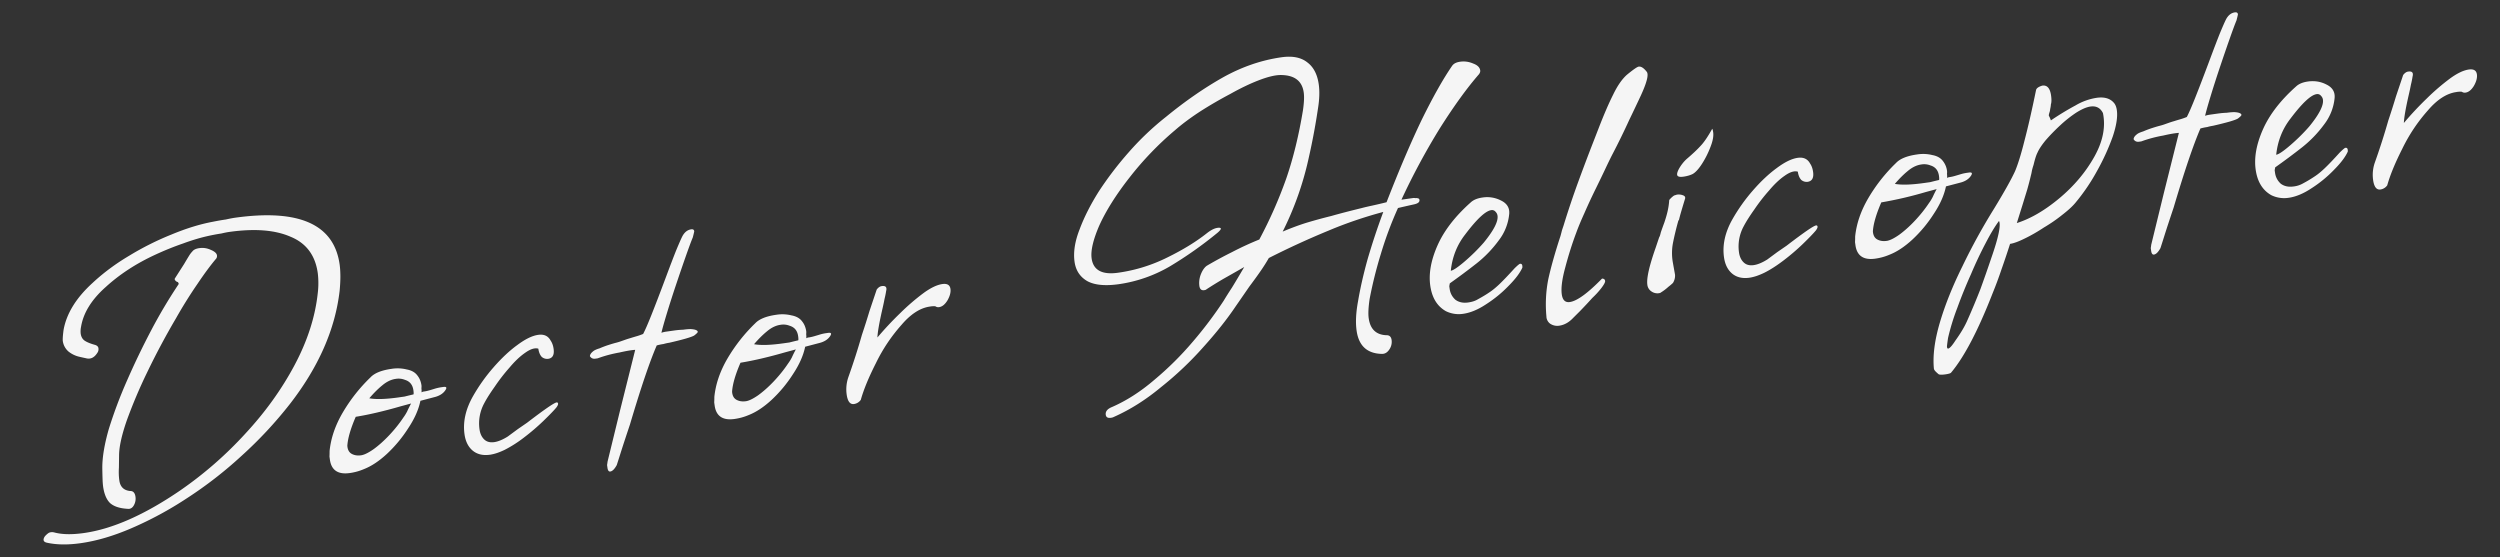 <?xml version="1.0" encoding="UTF-8"?>
<svg xmlns="http://www.w3.org/2000/svg" width="175" height="39" fill="none">
  <rect width="100%" height="100%" fill="#333333" stroke="none"/>
  <path d="M166.631 13.265c-.274.039-.446-.185-.514-.67a2.62 2.62 0 0 1 .12-1.213c.356-.998.67-1.98.944-2.944.197-.588.376-1.152.538-1.692l.501-1.492c.109-.145.227-.226.353-.244.275-.038.377.077.307.345a5.6 5.6 0 0 1-.114.565c-.037.2-.089.444-.156.733-.213.935-.326 1.586-.339 1.954a22.954 22.954 0 0 1 1.601-1.711 15.523 15.523 0 0 1 1.615-1.39c.507-.373.951-.586 1.332-.64.338-.047.526.066.564.34.033.233-.037.502-.21.806-.175.283-.369.44-.58.47a.348.348 0 0 1-.267-.06 1.461 1.461 0 0 0-.384.022c-.676.095-1.338.521-1.986 1.28a11.722 11.722 0 0 0-1.789 2.675c-.506.998-.859 1.855-1.06 2.573a.705.705 0 0 1-.476.293ZM160.21 13.844a2.042 2.042 0 0 1-1.222-.183c-.608-.346-.972-.94-1.091-1.786-.119-.845.051-1.784.509-2.818s1.232-2.037 2.324-3.009c.19-.177.465-.291.824-.342.465-.065.895.004 1.289.207.416.2.61.506.582.92a3.574 3.574 0 0 1-.737 1.88 8.258 8.258 0 0 1-1.552 1.608c-.601.472-1.225.937-1.872 1.394l-.037.2.027.19c.042.295.174.546.397.752.241.181.541.247.9.196a1.73 1.73 0 0 0 .679-.225 8.87 8.87 0 0 0 .775-.464c.218-.138.459-.334.725-.587.267-.252.623-.626 1.071-1.12.209-.201.334-.305.376-.31.127-.019.183.07.167.267-.164.367-.481.789-.953 1.264a8.711 8.711 0 0 1-1.564 1.287c-.571.382-1.11.608-1.617.68Zm-.876-3.011c.169-.024.494-.242.974-.654.481-.412.926-.852 1.334-1.318.699-.853 1.02-1.48.964-1.88a.466.466 0 0 0-.136-.273.313.313 0 0 0-.307-.118c-.401.056-1.011.627-1.828 1.71-.565.727-.899 1.57-1.001 2.533ZM150.778 17.82c-.105.014-.171-.073-.198-.263l-.027-.19c.012-.067.023-.144.032-.231l.882-3.614 1.055-4.22c-.257.015-.625.077-1.105.188a9.03 9.03 0 0 0-1.526.408l-.158.022c-.169.024-.296-.034-.38-.173.003-.13.103-.262.3-.397.099-.057.222-.107.367-.149.141-.063.315-.13.52-.202.227-.075.423-.135.589-.18.187-.048.322-.088.403-.121l.308-.108c.103-.036.227-.075.371-.117.124-.039.259-.08.404-.121.144-.042.298-.096.462-.162.136-.256.331-.704.586-1.343.255-.639.578-1.481.97-2.527.313-.841.565-1.501.756-1.98.209-.504.356-.837.441-1 .154-.28.358-.438.612-.474.127-.017.198.027.212.132.003.021-.03.166-.1.434-.097.23-.254.65-.469 1.262-.216.612-.445 1.28-.688 2.003-.243.724-.46 1.4-.652 2.03-.191.63-.321 1.09-.388 1.38.103-.036.218-.063.345-.08l.538-.076a5.84 5.84 0 0 1 .638-.058c.212-.03.393-.044.544-.044.304.022.464.086.479.191.006.043-.079.13-.254.262-.1.057-.295.128-.584.212-.29.083-.675.18-1.155.291a2.956 2.956 0 0 0-.408.09c-.147.02-.304.053-.47.098-.489 1.124-1.113 2.968-1.873 5.53-.289.86-.507 1.526-.656 2a86.85 86.85 0 0 1-.269.845c-.155.28-.306.43-.454.452ZM136.172 26.206c-.211.03-.362.03-.453 0a2.093 2.093 0 0 1-.221-.196c-.075-.076-.117-.145-.126-.209-.086-.914.054-1.99.419-3.225.365-1.236.891-2.55 1.579-3.938a42.455 42.455 0 0 1 2.213-4.028c.718-1.178 1.209-2.054 1.472-2.63.21-.503.432-1.224.666-2.162.253-.962.519-2.13.8-3.505.024-.133.171-.24.44-.32.338-.048.542.182.614.689.038.274.035.48-.011.615a1.834 1.834 0 0 1-.05.33c-.01.088-.022.154-.037.2-.046.135-.065.224-.059.266l.045.091c.03.06.063.142.099.245a19.424 19.424 0 0 1 1.726-1.05 4.136 4.136 0 0 1 1.477-.532c.57-.08.988.055 1.252.406.082.118.136.272.162.462.066.465-.031 1.082-.289 1.85a15.741 15.741 0 0 1-1.087 2.383 13.74 13.74 0 0 1-1.526 2.25c-.202.244-.508.524-.916.84-.387.313-.819.61-1.296.893-.453.3-.902.557-1.346.77-.423.21-.761.334-1.014.37a60.191 60.191 0 0 1-.593 1.763 27.609 27.609 0 0 1-.633 1.705c-1.013 2.598-1.981 4.447-2.904 5.546-.036.048-.171.088-.403.121Zm5.006-10.592c.97-.308 1.965-.89 2.987-1.744 1.021-.855 1.834-1.82 2.436-2.896.603-1.075.805-2.095.605-3.058-.18-.362-.471-.515-.873-.459-.274.039-.609.183-1.005.433a8.623 8.623 0 0 0-1.134.902c-.381.355-.719.704-1.016 1.048-.275.34-.461.625-.558.854-.085.162-.175.444-.269.845-.061.181-.104.338-.128.47a2.323 2.323 0 0 1-.059.268c-.067.29-.151.613-.252.972l-.332 1.08-.402 1.285Zm-4.889 8.669c.012.084.039.124.082.118.105-.015.273-.2.503-.556.378-.527.657-.997.836-1.41.328-.735.634-1.467.919-2.197.264-.726.518-1.451.761-2.175.507-1.45.687-2.315.54-2.596-.273.361-.578.867-.918 1.518a28.759 28.759 0 0 0-1.046 2.215 34.155 34.155 0 0 0-.96 2.365 15.714 15.714 0 0 0-.643 2.094c-.055.374-.08.582-.074.624ZM131.274 18.105c-.824.116-1.288-.196-1.392-.936l-.031-.221a6.21 6.21 0 0 0 .01-.39c.09-.895.395-1.79.916-2.681a11.549 11.549 0 0 1 1.947-2.471c.281-.298.77-.496 1.468-.594a2.665 2.665 0 0 1 1.072.043c.332.061.577.199.737.413a1.4 1.4 0 0 1 .292.703.828.828 0 0 1-.005.194c.012.085.015.181.009.29a.442.442 0 0 1 .185-.059 2.78 2.78 0 0 0 .376-.085c.145-.042.279-.082.403-.12.145-.043.292-.074.439-.095l.127-.018c.233-.032.267.06.104.277-.146.192-.363.33-.653.414l-1.06.278c-.128.622-.414 1.265-.859 1.931a9.29 9.29 0 0 1-1.493 1.793c-.553.509-1.096.865-1.627 1.069-.305.13-.627.217-.965.265Zm3.393-5.292.443-.062c.188-.048.396-.099.625-.153.015-.045.013-.141-.008-.29-.054-.38-.249-.621-.587-.725a1.186 1.186 0 0 0-.656-.069c-.317.045-.629.196-.938.455-.29.235-.592.536-.907.903.465.085 1.14.066 2.028-.059Zm-2.598 4.05c.211-.03.494-.167.847-.41.372-.268.745-.6 1.12-.998.375-.398.705-.81.99-1.238.09-.12.178-.262.263-.425.082-.184.174-.37.277-.556l-.747.202a27.24 27.24 0 0 1-3.129.73c-.357.827-.554 1.5-.588 2.022.018.278.12.468.306.571.187.103.407.137.661.101ZM122.464 19.44c-.507.071-.92-.032-1.239-.31-.295-.26-.477-.634-.545-1.12-.122-.866.076-1.755.594-2.668.415-.726.892-1.397 1.43-2.01.557-.64 1.109-1.158 1.656-1.558.565-.424 1.058-.666 1.481-.726.401-.056.689.076.863.396.109.157.179.352.212.584.059.423-.07.656-.386.7a.582.582 0 0 1-.439-.131c-.126-.133-.208-.327-.243-.58-.247-.073-.557.024-.929.292-.353.243-.714.585-1.083 1.025a12.73 12.73 0 0 0-1.04 1.341c-.324.455-.57.845-.74 1.17a2.947 2.947 0 0 0-.326 1.824c.042.296.15.528.325.697.174.17.409.234.705.192.275-.038.59-.169.947-.391l.703-.52.648-.446c1.206-.923 1.893-1.397 2.062-1.42.063-.01.1.018.108.081.009.063-.032.155-.122.276-.185.22-.486.531-.903.935-.417.403-.869.79-1.356 1.16-.486.37-.941.66-1.364.87-.384.183-.723.295-1.019.337ZM117.839 12.367c-.275.038-.421-.006-.439-.132-.015-.106.038-.264.159-.475.14-.235.305-.441.495-.619.423-.361.747-.665.971-.912.245-.25.522-.655.831-1.215.027.039.049.122.067.249.038.274-.03.629-.206 1.063-.158.41-.352.792-.582 1.148-.23.355-.445.59-.644.704-.182.09-.399.153-.652.189Zm-1.73 8.16a.726.726 0 0 1-.502-.123.643.643 0 0 1-.293-.476c-.062-.444.13-1.3.576-2.57l.251-.745c.036-.049.074-.162.114-.34.061-.18.146-.419.255-.714.106-.317.185-.597.237-.841.052-.245.084-.475.097-.693-.003-.02.033-.069.109-.144a1.63 1.63 0 0 1 .231-.194l.186-.059a.8.8 0 0 1 .425.038c.136.045.19.124.162.235-.103.338-.191.63-.264.878-.073.247-.129.46-.169.637l-.032.005c-.158.56-.287 1.096-.388 1.605a3.775 3.775 0 0 0-.003 1.358l.152.851a.964.964 0 0 1-.146.57 3.558 3.558 0 0 1-.318.27 3.447 3.447 0 0 1-.526.398c-.018.024-.069.042-.154.054ZM109.148 22.798a.893.893 0 0 1-.633-.137.643.643 0 0 1-.266-.512 9.158 9.158 0 0 1 .124-2.57c.183-.845.47-1.866.862-3.062.043-.157.078-.291.105-.403l.114-.339a60.385 60.385 0 0 1 1.025-3.052c.358-.977.719-1.933 1.084-2.867l.332-.855c.379-.98.72-1.77 1.024-2.373.3-.624.622-1.09.967-1.396.444-.364.719-.554.825-.569.169-.024.358.1.569.373.135.196-.003.743-.416 1.641-.215.462-.489 1.039-.823 1.732a50.23 50.23 0 0 1-1.154 2.36c-.085.162-.228.452-.428.867-.182.392-.432.912-.75 1.56a40.754 40.754 0 0 0-.819 1.763c-.23.507-.415.953-.555 1.338-.282.751-.536 1.551-.761 2.402-.228.829-.311 1.465-.249 1.909.057.401.243.58.56.535.507-.071 1.26-.618 2.258-1.642.129.003.202.058.216.163.012.085-.073.248-.254.489a5.839 5.839 0 0 1-.644.704c-.242.271-.533.581-.871.93l-.454.452c-.299.322-.629.508-.988.559ZM102.431 21.965a2.038 2.038 0 0 1-1.221-.184c-.609-.345-.973-.94-1.091-1.786-.12-.845.05-1.784.508-2.818s1.233-2.037 2.324-3.009c.191-.177.465-.291.825-.342a2.11 2.11 0 0 1 1.289.207c.416.2.61.507.582.92a3.568 3.568 0 0 1-.738 1.88 8.252 8.252 0 0 1-1.551 1.608c-.602.473-1.226.937-1.872 1.395l-.037.199.027.19c.041.295.173.546.396.752.241.181.541.247.9.196.275-.038.501-.113.68-.224.32-.175.578-.33.775-.465.217-.138.459-.334.725-.586.266-.253.623-.627 1.071-1.12.208-.202.334-.306.376-.312.127-.018.182.072.167.268-.164.367-.482.79-.953 1.265a8.68 8.68 0 0 1-1.565 1.286c-.571.382-1.11.608-1.617.68Zm-.875-3.012c.169-.024.493-.242.974-.654.481-.412.925-.851 1.334-1.318.698-.853 1.02-1.48.963-1.88a.47.47 0 0 0-.135-.273.314.314 0 0 0-.307-.118c-.402.057-1.011.627-1.828 1.711-.566.726-.9 1.57-1.001 2.532ZM77.755 29.246c-.21.03-.328-.04-.352-.21-.033-.232.114-.414.44-.546 1.015-.444 2.003-1.078 2.964-1.903a22.103 22.103 0 0 0 2.694-2.673 28.234 28.234 0 0 0 2.152-2.855c.14-.235.333-.542.581-.922.246-.4.533-.883.863-1.446-.498.285-.977.557-1.436.816-.438.255-.844.506-1.22.753-.017.024-.069.042-.153.054-.19.026-.302-.076-.334-.309a1.647 1.647 0 0 1 .087-.755c.11-.296.252-.51.427-.642a28.55 28.55 0 0 1 1.772-.96c.622-.324 1.26-.619 1.912-.883a30.897 30.897 0 0 0 1.887-4.272c.49-1.426.88-3.021 1.17-4.785.076-.528.094-.94.052-1.236-.115-.824-.668-1.23-1.658-1.22-.386.01-.885.135-1.498.371-.614.237-1.28.557-1.998.96-.722.381-1.43.793-2.121 1.235-.67.439-1.256.877-1.755 1.313a22.114 22.114 0 0 0-3.157 3.287c-.95 1.211-1.663 2.345-2.139 3.403-.422.986-.595 1.743-.521 2.27.116.825.733 1.158 1.853 1 1.204-.169 2.35-.524 3.437-1.064 1.109-.544 2.04-1.116 2.797-1.718.272-.21.513-.33.724-.36.148-.021.227 0 .236.063-.013.067-.096.165-.25.294a27.64 27.64 0 0 1-3.322 2.341 9.84 9.84 0 0 1-3.574 1.246c-.95.133-1.682.064-2.194-.209-.515-.294-.816-.747-.902-1.36-.095-.676.024-1.436.358-2.28.313-.84.76-1.722 1.34-2.644a24.197 24.197 0 0 1 2.102-2.751 19.6 19.6 0 0 1 2.595-2.465c1.333-1.092 2.658-2.011 3.975-2.756 1.338-.749 2.715-1.222 4.13-1.421.76-.107 1.36.014 1.796.362.434.326.7.838.798 1.536.068.485.05 1.048-.054 1.687a46.136 46.136 0 0 1-.646 3.452 21.91 21.91 0 0 1-1.826 5.168c.61-.258 1.173-.466 1.689-.625a35.866 35.866 0 0 1 1.712-.467c.6-.17 1.317-.357 2.15-.56.167-.045.396-.099.689-.162a32.12 32.12 0 0 0 1.032-.242c.886-2.279 1.713-4.215 2.48-5.81.788-1.597 1.495-2.849 2.122-3.755.109-.145.29-.235.543-.27.317-.045.625-.002.923.128.296.11.458.27.488.481.012.085-.019.175-.091.271-.835.958-1.746 2.217-2.733 3.777a47.78 47.78 0 0 0-2.69 5l.792-.112a.446.446 0 0 1 .194.005.356.356 0 0 1 .163.01c.067.012.104.05.113.113.02.148-.105.252-.376.311-.272.06-.648.145-1.128.256a25.763 25.763 0 0 0-1.197 3.206 29.599 29.599 0 0 0-.786 3.148c-.089.594-.11 1.05-.066 1.366.107.76.518 1.155 1.233 1.184.214-.008.337.104.37.336a.941.941 0 0 1-.165.67c-.142.213-.322.314-.539.301-1.016-.03-1.599-.572-1.747-1.628-.08-.57-.047-1.254.1-2.05.152-.905.372-1.873.657-2.904a48.08 48.08 0 0 1 1.112-3.356c-1.35.363-2.634.802-3.854 1.318a57.505 57.505 0 0 0-4.159 1.91c-.172.303-.375.623-.608.957-.215.31-.468.658-.758 1.044-.609.882-.922 1.336-.94 1.36-.606.904-1.365 1.861-2.278 2.873a23.409 23.409 0 0 1-2.966 2.808c-1.061.882-2.16 1.575-3.295 2.079a.55.55 0 0 1-.218.063ZM59.78 28.282c-.275.039-.446-.185-.514-.671a2.617 2.617 0 0 1 .12-1.213c.355-.997.67-1.979.944-2.944.197-.587.376-1.151.537-1.69l.502-1.493c.108-.145.226-.226.353-.244.275-.038.377.077.307.345-.021.154-.06.342-.114.565-.037.2-.089.444-.156.733-.213.935-.326 1.586-.34 1.954a22.965 22.965 0 0 1 1.602-1.711 15.5 15.5 0 0 1 1.614-1.39c.508-.373.952-.586 1.332-.64.338-.047.527.066.565.34.033.233-.037.502-.21.806-.175.283-.369.44-.58.47a.346.346 0 0 1-.267-.06 1.467 1.467 0 0 0-.385.021c-.676.095-1.337.522-1.985 1.281a11.704 11.704 0 0 0-1.789 2.675c-.506.998-.86 1.855-1.06 2.573a.705.705 0 0 1-.476.293ZM51.418 29.328c-.824.116-1.288-.196-1.392-.936a197.21 197.21 0 0 0-.031-.221c.006-.109.01-.239.01-.39.09-.895.395-1.79.915-2.681.54-.916 1.189-1.74 1.947-2.471.282-.298.771-.496 1.468-.594a2.667 2.667 0 0 1 1.073.043c.331.061.577.199.736.414.157.193.254.427.293.702a.881.881 0 0 1-.005.194c.012.085.015.181.008.29a.446.446 0 0 1 .186-.059 2.77 2.77 0 0 0 .376-.085c.145-.041.279-.082.403-.12.145-.043.291-.074.439-.095l.127-.018c.232-.032.267.06.103.277-.145.192-.363.33-.652.414l-1.06.279c-.128.62-.415 1.264-.86 1.93a9.268 9.268 0 0 1-1.493 1.793c-.553.509-1.095.865-1.627 1.07-.305.128-.626.216-.964.264Zm3.392-5.292.444-.062c.187-.048.395-.099.625-.152.015-.046.012-.142-.009-.29-.053-.38-.249-.622-.586-.726a1.187 1.187 0 0 0-.656-.069c-.317.045-.63.196-.938.455-.29.235-.593.536-.907.903.464.086 1.14.066 2.027-.059Zm-2.598 4.05c.212-.03.494-.167.848-.41.371-.268.745-.6 1.12-.998.375-.398.705-.81.99-1.238.09-.12.178-.262.263-.425.081-.184.174-.369.277-.556l-.747.202c-1.16.335-2.203.579-3.129.73-.358.827-.554 1.5-.588 2.022.017.278.12.468.306.571.187.103.407.137.66.101ZM42.72 33.006c-.105.015-.172-.073-.198-.263l-.027-.19c.012-.066.023-.143.032-.23l.882-3.614 1.055-4.22c-.257.014-.625.077-1.105.187a9.033 9.033 0 0 0-1.526.409l-.158.022c-.17.024-.296-.034-.38-.173.003-.13.103-.262.3-.398.1-.057.222-.106.367-.148.141-.063.315-.13.52-.203.227-.074.423-.134.59-.18a3.53 3.53 0 0 0 .402-.12l.308-.108c.103-.036.227-.075.372-.117.123-.04.258-.08.403-.122.145-.041.298-.095.462-.161.136-.256.331-.704.586-1.343.255-.64.579-1.482.97-2.528.313-.84.565-1.5.756-1.98.21-.503.356-.837.441-1 .154-.28.358-.437.612-.473.127-.018.198.026.212.132.003.02-.03.166-.1.434-.097.229-.254.65-.47 1.262-.215.611-.444 1.28-.687 2.003-.243.723-.46 1.4-.652 2.03-.191.63-.32 1.09-.388 1.38.103-.036.218-.063.345-.081l.538-.076a5.82 5.82 0 0 1 .639-.057c.21-.03.392-.045.543-.044.304.022.464.085.479.19.006.043-.079.13-.254.263-.1.057-.295.127-.584.211-.29.084-.675.181-1.155.292a2.966 2.966 0 0 0-.407.09c-.148.02-.305.053-.471.098-.489 1.124-1.113 2.968-1.873 5.53-.288.86-.507 1.526-.656 1.999a75.09 75.09 0 0 1-.27.846c-.154.28-.305.43-.453.451ZM34.3 31.83c-.506.072-.92-.032-1.239-.31-.295-.26-.477-.633-.545-1.119-.122-.866.077-1.756.595-2.669.415-.726.891-1.396 1.43-2.01.556-.639 1.108-1.158 1.655-1.558.565-.424 1.059-.666 1.481-.725.402-.056.69.075.864.396.108.157.179.351.211.584.06.422-.07.656-.386.7a.58.58 0 0 1-.439-.132c-.126-.133-.207-.326-.243-.58-.247-.073-.556.025-.928.292-.354.244-.715.586-1.084 1.025a12.7 12.7 0 0 0-1.04 1.342c-.323.455-.57.845-.74 1.17a2.947 2.947 0 0 0-.325 1.823c.041.296.15.529.324.698.175.17.41.233.706.192.274-.039.59-.17.946-.392a171 171 0 0 0 .703-.519l.648-.446c1.206-.924 1.894-1.397 2.063-1.421.063-.009.099.018.108.082.009.063-.032.155-.123.276-.184.22-.485.53-.903.934-.417.403-.869.79-1.355 1.16a8.69 8.69 0 0 1-1.364.87c-.384.184-.724.296-1.02.338ZM24.485 33.113c-.824.116-1.288-.196-1.392-.935a154.59 154.59 0 0 1-.03-.222 7.1 7.1 0 0 0 .009-.39c.09-.895.395-1.789.916-2.68.539-.917 1.188-1.74 1.947-2.472.281-.298.77-.496 1.467-.594a2.666 2.666 0 0 1 1.073.043c.332.061.577.2.737.414.156.193.253.427.292.702a.874.874 0 0 1-.005.195c.012.084.015.18.009.29a.446.446 0 0 1 .185-.06c.106-.014.231-.043.376-.084.145-.042.28-.083.403-.122.145-.042.291-.073.44-.094l.126-.018c.232-.032.267.06.104.277-.146.192-.363.33-.653.415l-1.06.278c-.128.621-.414 1.264-.86 1.93a9.268 9.268 0 0 1-1.492 1.793c-.554.51-1.096.865-1.628 1.07a3.835 3.835 0 0 1-.964.264Zm3.393-5.291c.126-.018.274-.04.443-.063.187-.048.396-.099.625-.152.015-.046.012-.142-.008-.29-.054-.38-.25-.622-.587-.725a1.187 1.187 0 0 0-.656-.07c-.317.045-.63.196-.938.455-.29.235-.592.536-.907.903.464.086 1.14.066 2.028-.058ZM25.28 31.87c.211-.03.493-.166.847-.41.372-.267.745-.6 1.12-.997.375-.398.705-.81.99-1.238.09-.12.178-.262.263-.425.082-.184.174-.369.277-.556l-.747.202c-1.16.336-2.202.58-3.129.73-.358.827-.554 1.5-.588 2.022.017.278.12.468.306.571.187.103.407.137.66.101ZM5.642 38.023c-.888.125-1.664.116-2.33-.028-.266-.048-.33-.19-.19-.425.073-.097.168-.185.286-.267.12-.06.26-.069.416-.026.537.14 1.217.152 2.041.036 2.007-.282 4.258-1.277 6.754-2.985a26.711 26.711 0 0 0 4.548-3.967c1.404-1.512 2.557-3.117 3.46-4.817.903-1.7 1.442-3.38 1.618-5.042a5.74 5.74 0 0 0-.002-1.39c-.175-1.246-.81-2.093-1.908-2.542-1.08-.473-2.506-.585-4.28-.336-.148.02-.337.058-.566.112-.212.03-.474.077-.788.143-.607.128-1.238.314-1.893.557-.637.219-1.29.483-1.957.792-1.335.618-2.489 1.373-3.462 2.264-.977.87-1.548 1.79-1.713 2.761a1.58 1.58 0 0 0-.028.489c.033.232.132.401.297.507.166.106.406.202.72.287.135.046.21.121.225.227a.434.434 0 0 1-.082.334c-.212.332-.475.455-.788.37a18.06 18.06 0 0 1-.534-.12 1.885 1.885 0 0 1-.696-.354 1.187 1.187 0 0 1-.392-.72c-.018-.127-.001-.388.051-.783.205-1.149.88-2.246 2.026-3.29.762-.71 1.62-1.348 2.575-1.913a20.091 20.091 0 0 1 2.958-1.482c1.018-.423 1.978-.72 2.88-.89.357-.071.662-.125.915-.16.272-.06.482-.1.63-.121 4.5-.633 6.947.456 7.341 3.266.033.232.05.51.053.833 0 .301-.018.638-.052 1.009-.311 2.693-1.47 5.334-3.476 7.92a28.917 28.917 0 0 1-3.398 3.645 28.6 28.6 0 0 1-3.817 2.96 25.136 25.136 0 0 1-3.874 2.095c-1.26.544-2.449.894-3.568 1.051Zm3.313-2.404c-.564-.029-.981-.164-1.252-.406-.25-.245-.412-.631-.486-1.16a5.288 5.288 0 0 1-.036-.48 35.381 35.381 0 0 1-.02-.837c.001-.754.154-1.658.458-2.714a31.833 31.833 0 0 1 1.27-3.377 54.201 54.201 0 0 1 1.701-3.535 35.64 35.64 0 0 1 1.908-3.21c.018-.023.014-.055-.013-.094-.006-.043-.042-.07-.108-.082l-.073-.055c-.075-.075-.095-.137-.058-.185l.636-.994c.139-.235.252-.424.34-.565a1.75 1.75 0 0 1 .245-.326c.091-.12.253-.197.485-.23.275-.038.539 0 .792.116.274.112.422.242.443.39a.304.304 0 0 1-.092.271c-.387.464-.812 1.04-1.275 1.73a32.373 32.373 0 0 0-1.504 2.41 51.616 51.616 0 0 0-1.995 3.737 35.157 35.157 0 0 0-1.456 3.436c-.352 1.02-.529 1.83-.53 2.434l-.011.842c-.02.325-.01.626.03.9.062.444.312.689.749.735.214-.008.34.125.38.4a.936.936 0 0 1-.11.596c-.104.187-.243.271-.418.253Z" fill="#F5F5F5"></path>
</svg>

